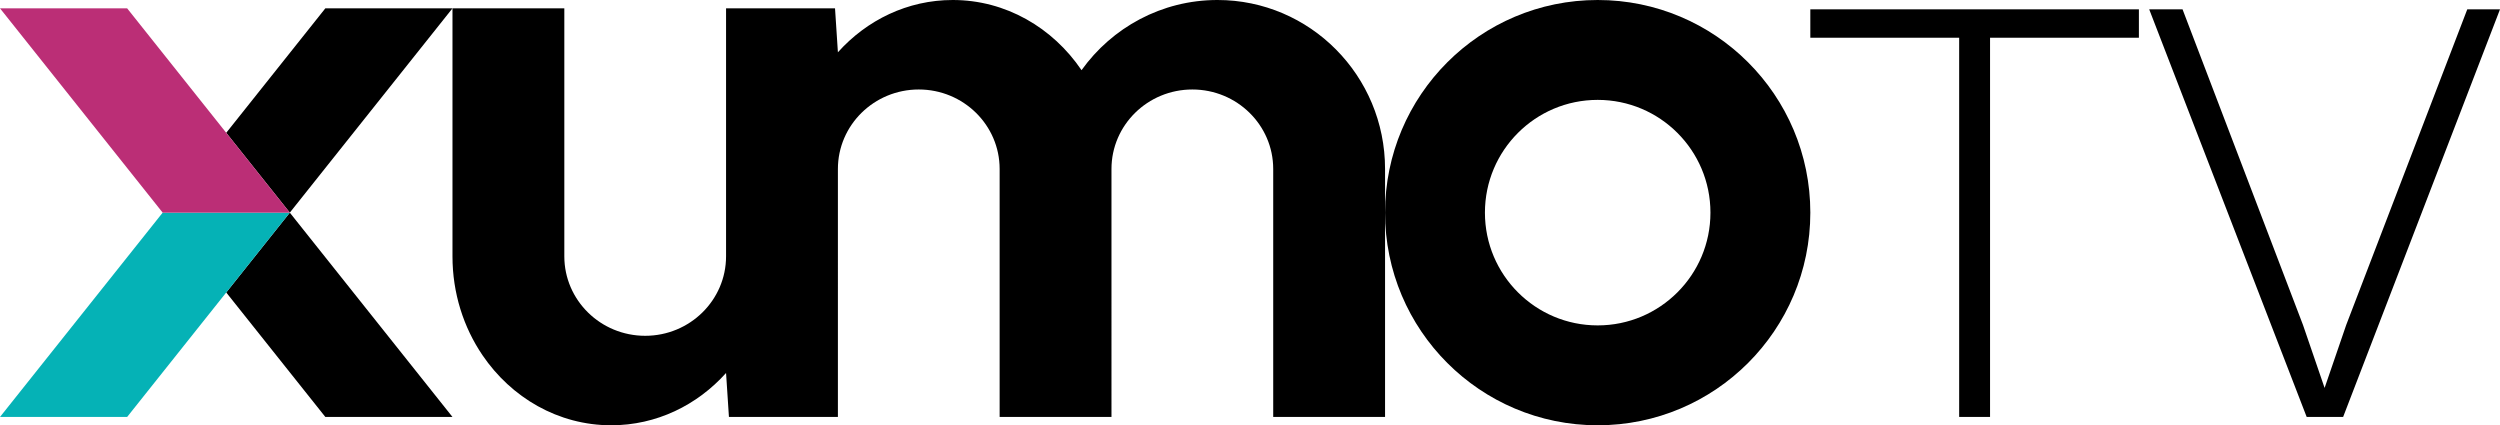 <?xml version="1.0" encoding="UTF-8"?><svg id="XUMO_TV_LOGO-FullColorBlack" xmlns="http://www.w3.org/2000/svg" viewBox="0 0 2761.93 469.84"><g id="WORDMARK"><g id="TV"><path id="V" d="M2761.93,10.32l-173.31,450.32h-40.26L2374.38,10.32h36.84l133.05,348.66,23.88,69.6,23.88-69.6L2725.77,10.32h36.16Z" fill="#000" stroke-width="0"/><path id="T" d="M2362.99,10.32v31.39h-164.44v418.94h-34.12V41.71h-164.44V10.32h362.99Z" fill="#000" stroke-width="0"/></g><path id="O" d="M1765.08,0c-129.74,0-234.92,105.18-234.92,234.92s105.18,234.92,234.92,234.92,234.92-105.18,234.92-234.92S1894.82,0,1765.08,0ZM1765.08,359.49c-68.8,0-124.57-55.77-124.57-124.57s55.77-124.57,124.57-124.57,124.57,55.77,124.57,124.57-55.77,124.57-124.57,124.57Z" fill="#000" stroke-width="0"/><path id="UM" d="M1345.05,0c-61.83,0-116.58,30.57-150.2,77.53C1163,30.57,1111.13,0,1052.55,0c-49.9,0-94.92,22.18-126.86,57.77l-3.18-48.58h-120.38v273.95c0,48.51-40,87.84-89.34,87.84s-89.34-39.33-89.34-87.84V9.19h-123.56v274.01c0,40.74,12.27,78.42,33.08,109.11,31.85,46.96,83.72,77.53,142.3,77.53,49.9,0,94.92-22.18,126.86-57.77l3.18,48.58h120.38V189.49h0v-2.79c0-48.51,40-87.84,89.34-87.84s89.34,39.33,89.34,87.84v273.95h123.56V186.7c0-48.51,40-87.84,89.34-87.84s89.34,39.33,89.34,87.84v273.95h123.56V186.64c0-103.08-82.88-186.64-185.12-186.64Z" fill="#000" stroke-width="0"/><g id="X"><polygon id="BOTTOM_RIGHT" points="359.44 460.65 499.89 460.65 320.17 234.92 249.94 323.12 359.44 460.65" fill="#000" stroke-width="0"/><polygon id="TOP_RIGHT" points="499.89 9.19 359.44 9.19 249.94 146.72 320.17 234.92 499.89 9.19" fill="#000" stroke-width="0"/><g id="CHEVRON"><polygon id="TEAL" points="179.72 234.92 0 460.65 140.45 460.65 249.94 323.12 320.17 234.92 179.72 234.92" fill="#05b2b6" stroke-width="0"/><polygon id="BERRY" points="249.94 146.72 140.45 9.19 0 9.19 179.72 234.92 320.17 234.92 249.94 146.72" fill="#bb2e76" stroke-width="0"/></g></g></g></svg>